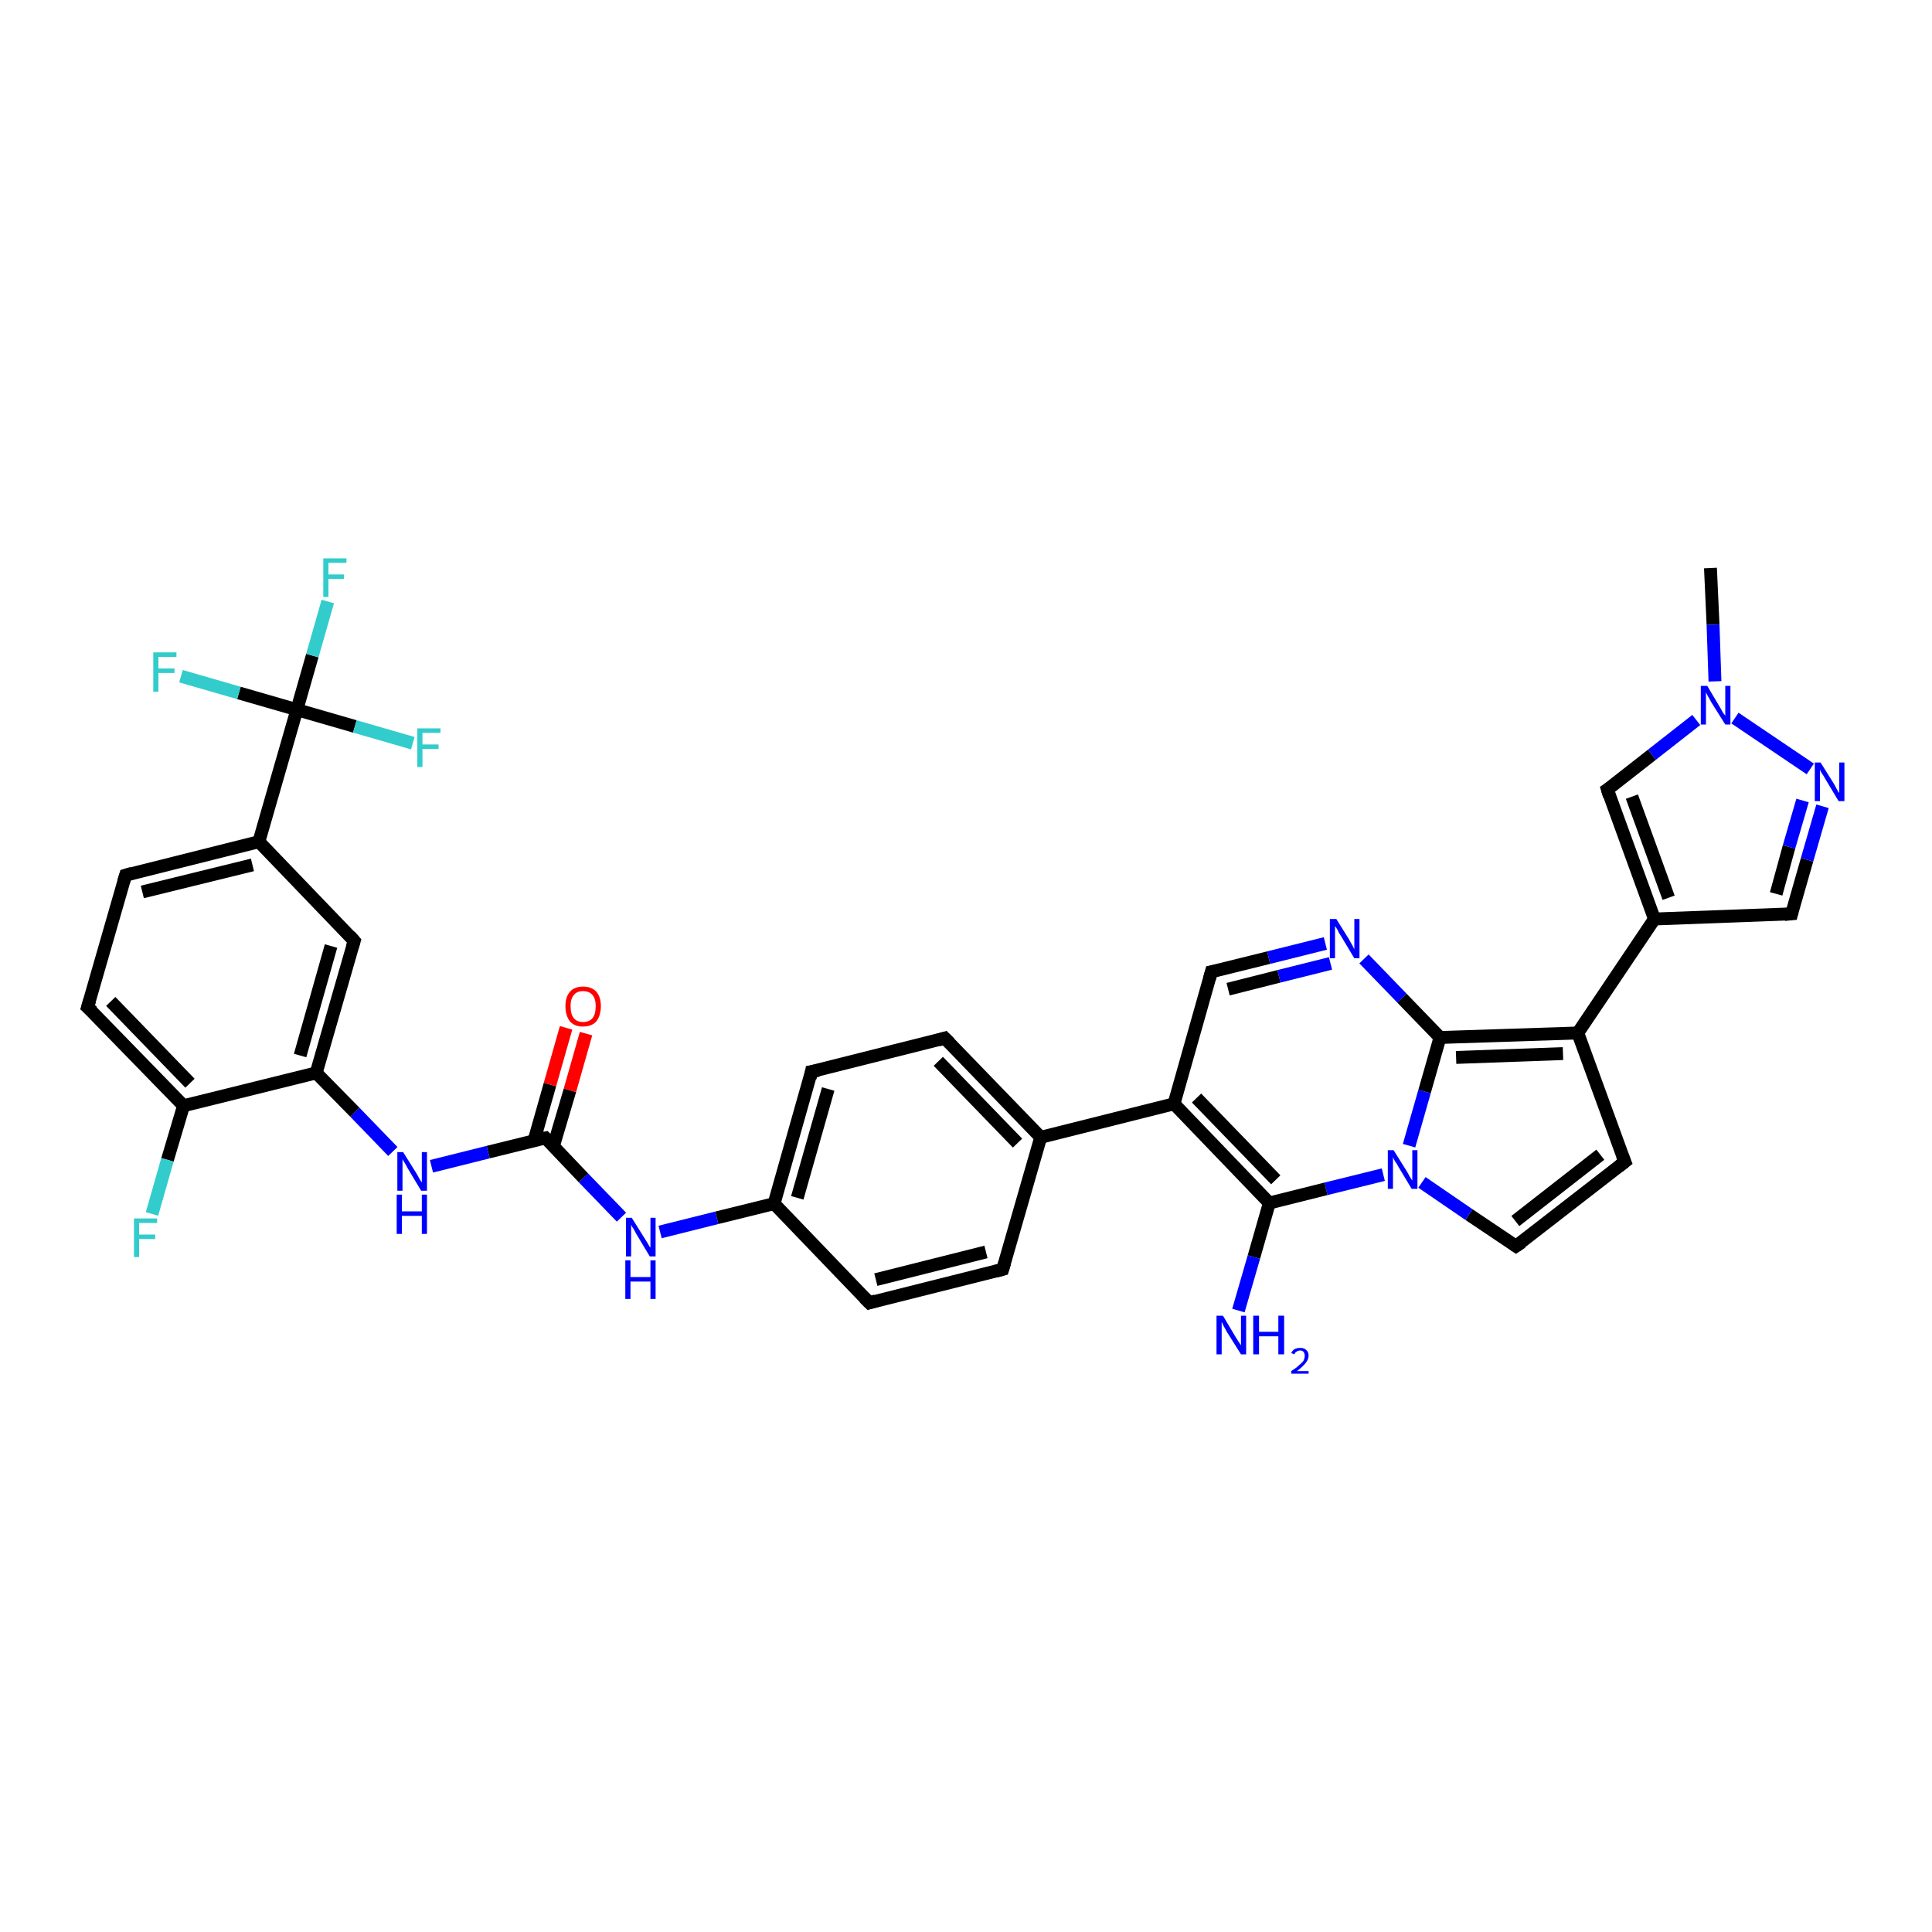 <?xml version='1.0' encoding='iso-8859-1'?>
<svg version='1.1' baseProfile='full'
              xmlns='http://www.w3.org/2000/svg'
                      xmlns:rdkit='http://www.rdkit.org/xml'
                      xmlns:xlink='http://www.w3.org/1999/xlink'
                  xml:space='preserve'
width='300px' height='300px' viewBox='0 0 300 300'>
<!-- END OF HEADER -->
<rect style='opacity:1.0;fill:#FFFFFF;stroke:none' width='300.0' height='300.0' x='0.0' y='0.0'> </rect>
<path class='bond-0 atom-0 atom-1' d='M 265.6,88.2 L 266.0,97.0' style='fill:none;fill-rule:evenodd;stroke:#000000;stroke-width:2.0px;stroke-linecap:butt;stroke-linejoin:miter;stroke-opacity:1' />
<path class='bond-0 atom-0 atom-1' d='M 266.0,97.0 L 266.3,105.8' style='fill:none;fill-rule:evenodd;stroke:#0000FF;stroke-width:2.0px;stroke-linecap:butt;stroke-linejoin:miter;stroke-opacity:1' />
<path class='bond-1 atom-1 atom-2' d='M 263.4,111.8 L 256.5,117.2' style='fill:none;fill-rule:evenodd;stroke:#0000FF;stroke-width:2.0px;stroke-linecap:butt;stroke-linejoin:miter;stroke-opacity:1' />
<path class='bond-1 atom-1 atom-2' d='M 256.5,117.2 L 249.6,122.6' style='fill:none;fill-rule:evenodd;stroke:#000000;stroke-width:2.0px;stroke-linecap:butt;stroke-linejoin:miter;stroke-opacity:1' />
<path class='bond-2 atom-2 atom-3' d='M 249.6,122.6 L 256.9,142.7' style='fill:none;fill-rule:evenodd;stroke:#000000;stroke-width:2.0px;stroke-linecap:butt;stroke-linejoin:miter;stroke-opacity:1' />
<path class='bond-2 atom-2 atom-3' d='M 253.4,123.7 L 259.1,139.4' style='fill:none;fill-rule:evenodd;stroke:#000000;stroke-width:2.0px;stroke-linecap:butt;stroke-linejoin:miter;stroke-opacity:1' />
<path class='bond-3 atom-3 atom-4' d='M 256.9,142.7 L 278.2,141.9' style='fill:none;fill-rule:evenodd;stroke:#000000;stroke-width:2.0px;stroke-linecap:butt;stroke-linejoin:miter;stroke-opacity:1' />
<path class='bond-4 atom-4 atom-5' d='M 278.2,141.9 L 280.6,133.5' style='fill:none;fill-rule:evenodd;stroke:#000000;stroke-width:2.0px;stroke-linecap:butt;stroke-linejoin:miter;stroke-opacity:1' />
<path class='bond-4 atom-4 atom-5' d='M 280.6,133.5 L 283.0,125.2' style='fill:none;fill-rule:evenodd;stroke:#0000FF;stroke-width:2.0px;stroke-linecap:butt;stroke-linejoin:miter;stroke-opacity:1' />
<path class='bond-4 atom-4 atom-5' d='M 275.8,138.8 L 277.8,131.5' style='fill:none;fill-rule:evenodd;stroke:#000000;stroke-width:2.0px;stroke-linecap:butt;stroke-linejoin:miter;stroke-opacity:1' />
<path class='bond-4 atom-4 atom-5' d='M 277.8,131.5 L 279.9,124.3' style='fill:none;fill-rule:evenodd;stroke:#0000FF;stroke-width:2.0px;stroke-linecap:butt;stroke-linejoin:miter;stroke-opacity:1' />
<path class='bond-5 atom-3 atom-6' d='M 256.9,142.7 L 245.0,160.4' style='fill:none;fill-rule:evenodd;stroke:#000000;stroke-width:2.0px;stroke-linecap:butt;stroke-linejoin:miter;stroke-opacity:1' />
<path class='bond-6 atom-6 atom-7' d='M 245.0,160.4 L 252.3,180.4' style='fill:none;fill-rule:evenodd;stroke:#000000;stroke-width:2.0px;stroke-linecap:butt;stroke-linejoin:miter;stroke-opacity:1' />
<path class='bond-7 atom-7 atom-8' d='M 252.3,180.4 L 235.4,193.5' style='fill:none;fill-rule:evenodd;stroke:#000000;stroke-width:2.0px;stroke-linecap:butt;stroke-linejoin:miter;stroke-opacity:1' />
<path class='bond-7 atom-7 atom-8' d='M 248.5,179.3 L 235.3,189.6' style='fill:none;fill-rule:evenodd;stroke:#000000;stroke-width:2.0px;stroke-linecap:butt;stroke-linejoin:miter;stroke-opacity:1' />
<path class='bond-8 atom-8 atom-9' d='M 235.4,193.5 L 228.1,188.6' style='fill:none;fill-rule:evenodd;stroke:#000000;stroke-width:2.0px;stroke-linecap:butt;stroke-linejoin:miter;stroke-opacity:1' />
<path class='bond-8 atom-8 atom-9' d='M 228.1,188.6 L 220.8,183.6' style='fill:none;fill-rule:evenodd;stroke:#0000FF;stroke-width:2.0px;stroke-linecap:butt;stroke-linejoin:miter;stroke-opacity:1' />
<path class='bond-9 atom-9 atom-10' d='M 214.8,182.4 L 205.9,184.6' style='fill:none;fill-rule:evenodd;stroke:#0000FF;stroke-width:2.0px;stroke-linecap:butt;stroke-linejoin:miter;stroke-opacity:1' />
<path class='bond-9 atom-9 atom-10' d='M 205.9,184.6 L 197.1,186.8' style='fill:none;fill-rule:evenodd;stroke:#000000;stroke-width:2.0px;stroke-linecap:butt;stroke-linejoin:miter;stroke-opacity:1' />
<path class='bond-10 atom-10 atom-11' d='M 197.1,186.8 L 194.7,195.2' style='fill:none;fill-rule:evenodd;stroke:#000000;stroke-width:2.0px;stroke-linecap:butt;stroke-linejoin:miter;stroke-opacity:1' />
<path class='bond-10 atom-10 atom-11' d='M 194.7,195.2 L 192.3,203.5' style='fill:none;fill-rule:evenodd;stroke:#0000FF;stroke-width:2.0px;stroke-linecap:butt;stroke-linejoin:miter;stroke-opacity:1' />
<path class='bond-11 atom-10 atom-12' d='M 197.1,186.8 L 182.3,171.4' style='fill:none;fill-rule:evenodd;stroke:#000000;stroke-width:2.0px;stroke-linecap:butt;stroke-linejoin:miter;stroke-opacity:1' />
<path class='bond-11 atom-10 atom-12' d='M 198.1,183.2 L 185.8,170.5' style='fill:none;fill-rule:evenodd;stroke:#000000;stroke-width:2.0px;stroke-linecap:butt;stroke-linejoin:miter;stroke-opacity:1' />
<path class='bond-12 atom-12 atom-13' d='M 182.3,171.4 L 188.1,150.9' style='fill:none;fill-rule:evenodd;stroke:#000000;stroke-width:2.0px;stroke-linecap:butt;stroke-linejoin:miter;stroke-opacity:1' />
<path class='bond-13 atom-13 atom-14' d='M 188.1,150.9 L 197.0,148.7' style='fill:none;fill-rule:evenodd;stroke:#000000;stroke-width:2.0px;stroke-linecap:butt;stroke-linejoin:miter;stroke-opacity:1' />
<path class='bond-13 atom-13 atom-14' d='M 197.0,148.7 L 205.8,146.5' style='fill:none;fill-rule:evenodd;stroke:#0000FF;stroke-width:2.0px;stroke-linecap:butt;stroke-linejoin:miter;stroke-opacity:1' />
<path class='bond-13 atom-13 atom-14' d='M 190.7,153.6 L 198.6,151.6' style='fill:none;fill-rule:evenodd;stroke:#000000;stroke-width:2.0px;stroke-linecap:butt;stroke-linejoin:miter;stroke-opacity:1' />
<path class='bond-13 atom-13 atom-14' d='M 198.6,151.6 L 206.6,149.6' style='fill:none;fill-rule:evenodd;stroke:#0000FF;stroke-width:2.0px;stroke-linecap:butt;stroke-linejoin:miter;stroke-opacity:1' />
<path class='bond-14 atom-14 atom-15' d='M 211.8,148.9 L 217.7,155.0' style='fill:none;fill-rule:evenodd;stroke:#0000FF;stroke-width:2.0px;stroke-linecap:butt;stroke-linejoin:miter;stroke-opacity:1' />
<path class='bond-14 atom-14 atom-15' d='M 217.7,155.0 L 223.6,161.1' style='fill:none;fill-rule:evenodd;stroke:#000000;stroke-width:2.0px;stroke-linecap:butt;stroke-linejoin:miter;stroke-opacity:1' />
<path class='bond-15 atom-12 atom-16' d='M 182.3,171.4 L 161.6,176.6' style='fill:none;fill-rule:evenodd;stroke:#000000;stroke-width:2.0px;stroke-linecap:butt;stroke-linejoin:miter;stroke-opacity:1' />
<path class='bond-16 atom-16 atom-17' d='M 161.6,176.6 L 146.7,161.2' style='fill:none;fill-rule:evenodd;stroke:#000000;stroke-width:2.0px;stroke-linecap:butt;stroke-linejoin:miter;stroke-opacity:1' />
<path class='bond-16 atom-16 atom-17' d='M 158.0,177.5 L 145.7,164.8' style='fill:none;fill-rule:evenodd;stroke:#000000;stroke-width:2.0px;stroke-linecap:butt;stroke-linejoin:miter;stroke-opacity:1' />
<path class='bond-17 atom-17 atom-18' d='M 146.7,161.2 L 126.0,166.4' style='fill:none;fill-rule:evenodd;stroke:#000000;stroke-width:2.0px;stroke-linecap:butt;stroke-linejoin:miter;stroke-opacity:1' />
<path class='bond-18 atom-18 atom-19' d='M 126.0,166.4 L 120.2,186.9' style='fill:none;fill-rule:evenodd;stroke:#000000;stroke-width:2.0px;stroke-linecap:butt;stroke-linejoin:miter;stroke-opacity:1' />
<path class='bond-18 atom-18 atom-19' d='M 128.6,169.1 L 123.8,186.0' style='fill:none;fill-rule:evenodd;stroke:#000000;stroke-width:2.0px;stroke-linecap:butt;stroke-linejoin:miter;stroke-opacity:1' />
<path class='bond-19 atom-19 atom-20' d='M 120.2,186.9 L 111.3,189.1' style='fill:none;fill-rule:evenodd;stroke:#000000;stroke-width:2.0px;stroke-linecap:butt;stroke-linejoin:miter;stroke-opacity:1' />
<path class='bond-19 atom-19 atom-20' d='M 111.3,189.1 L 102.5,191.3' style='fill:none;fill-rule:evenodd;stroke:#0000FF;stroke-width:2.0px;stroke-linecap:butt;stroke-linejoin:miter;stroke-opacity:1' />
<path class='bond-20 atom-20 atom-21' d='M 96.5,189.0 L 90.6,182.9' style='fill:none;fill-rule:evenodd;stroke:#0000FF;stroke-width:2.0px;stroke-linecap:butt;stroke-linejoin:miter;stroke-opacity:1' />
<path class='bond-20 atom-20 atom-21' d='M 90.6,182.9 L 84.7,176.7' style='fill:none;fill-rule:evenodd;stroke:#000000;stroke-width:2.0px;stroke-linecap:butt;stroke-linejoin:miter;stroke-opacity:1' />
<path class='bond-21 atom-21 atom-22' d='M 85.9,178.1 L 88.5,169.3' style='fill:none;fill-rule:evenodd;stroke:#000000;stroke-width:2.0px;stroke-linecap:butt;stroke-linejoin:miter;stroke-opacity:1' />
<path class='bond-21 atom-21 atom-22' d='M 88.5,169.3 L 91.0,160.5' style='fill:none;fill-rule:evenodd;stroke:#FF0000;stroke-width:2.0px;stroke-linecap:butt;stroke-linejoin:miter;stroke-opacity:1' />
<path class='bond-21 atom-21 atom-22' d='M 82.9,177.2 L 85.4,168.4' style='fill:none;fill-rule:evenodd;stroke:#000000;stroke-width:2.0px;stroke-linecap:butt;stroke-linejoin:miter;stroke-opacity:1' />
<path class='bond-21 atom-21 atom-22' d='M 85.4,168.4 L 87.9,159.6' style='fill:none;fill-rule:evenodd;stroke:#FF0000;stroke-width:2.0px;stroke-linecap:butt;stroke-linejoin:miter;stroke-opacity:1' />
<path class='bond-22 atom-21 atom-23' d='M 84.7,176.7 L 75.8,178.9' style='fill:none;fill-rule:evenodd;stroke:#000000;stroke-width:2.0px;stroke-linecap:butt;stroke-linejoin:miter;stroke-opacity:1' />
<path class='bond-22 atom-21 atom-23' d='M 75.8,178.9 L 67.0,181.1' style='fill:none;fill-rule:evenodd;stroke:#0000FF;stroke-width:2.0px;stroke-linecap:butt;stroke-linejoin:miter;stroke-opacity:1' />
<path class='bond-23 atom-23 atom-24' d='M 61.0,178.8 L 55.1,172.7' style='fill:none;fill-rule:evenodd;stroke:#0000FF;stroke-width:2.0px;stroke-linecap:butt;stroke-linejoin:miter;stroke-opacity:1' />
<path class='bond-23 atom-23 atom-24' d='M 55.1,172.7 L 49.1,166.6' style='fill:none;fill-rule:evenodd;stroke:#000000;stroke-width:2.0px;stroke-linecap:butt;stroke-linejoin:miter;stroke-opacity:1' />
<path class='bond-24 atom-24 atom-25' d='M 49.1,166.6 L 55.0,146.1' style='fill:none;fill-rule:evenodd;stroke:#000000;stroke-width:2.0px;stroke-linecap:butt;stroke-linejoin:miter;stroke-opacity:1' />
<path class='bond-24 atom-24 atom-25' d='M 46.6,163.9 L 51.4,146.9' style='fill:none;fill-rule:evenodd;stroke:#000000;stroke-width:2.0px;stroke-linecap:butt;stroke-linejoin:miter;stroke-opacity:1' />
<path class='bond-25 atom-25 atom-26' d='M 55.0,146.1 L 40.2,130.7' style='fill:none;fill-rule:evenodd;stroke:#000000;stroke-width:2.0px;stroke-linecap:butt;stroke-linejoin:miter;stroke-opacity:1' />
<path class='bond-26 atom-26 atom-27' d='M 40.2,130.7 L 19.5,135.9' style='fill:none;fill-rule:evenodd;stroke:#000000;stroke-width:2.0px;stroke-linecap:butt;stroke-linejoin:miter;stroke-opacity:1' />
<path class='bond-26 atom-26 atom-27' d='M 39.2,134.3 L 22.1,138.5' style='fill:none;fill-rule:evenodd;stroke:#000000;stroke-width:2.0px;stroke-linecap:butt;stroke-linejoin:miter;stroke-opacity:1' />
<path class='bond-27 atom-27 atom-28' d='M 19.5,135.9 L 13.6,156.4' style='fill:none;fill-rule:evenodd;stroke:#000000;stroke-width:2.0px;stroke-linecap:butt;stroke-linejoin:miter;stroke-opacity:1' />
<path class='bond-28 atom-28 atom-29' d='M 13.6,156.4 L 28.5,171.7' style='fill:none;fill-rule:evenodd;stroke:#000000;stroke-width:2.0px;stroke-linecap:butt;stroke-linejoin:miter;stroke-opacity:1' />
<path class='bond-28 atom-28 atom-29' d='M 17.2,155.5 L 29.5,168.2' style='fill:none;fill-rule:evenodd;stroke:#000000;stroke-width:2.0px;stroke-linecap:butt;stroke-linejoin:miter;stroke-opacity:1' />
<path class='bond-29 atom-29 atom-30' d='M 28.5,171.7 L 26.0,180.1' style='fill:none;fill-rule:evenodd;stroke:#000000;stroke-width:2.0px;stroke-linecap:butt;stroke-linejoin:miter;stroke-opacity:1' />
<path class='bond-29 atom-29 atom-30' d='M 26.0,180.1 L 23.6,188.5' style='fill:none;fill-rule:evenodd;stroke:#33CCCC;stroke-width:2.0px;stroke-linecap:butt;stroke-linejoin:miter;stroke-opacity:1' />
<path class='bond-30 atom-26 atom-31' d='M 40.2,130.7 L 46.1,110.2' style='fill:none;fill-rule:evenodd;stroke:#000000;stroke-width:2.0px;stroke-linecap:butt;stroke-linejoin:miter;stroke-opacity:1' />
<path class='bond-31 atom-31 atom-32' d='M 46.1,110.2 L 48.5,101.8' style='fill:none;fill-rule:evenodd;stroke:#000000;stroke-width:2.0px;stroke-linecap:butt;stroke-linejoin:miter;stroke-opacity:1' />
<path class='bond-31 atom-31 atom-32' d='M 48.5,101.8 L 50.9,93.4' style='fill:none;fill-rule:evenodd;stroke:#33CCCC;stroke-width:2.0px;stroke-linecap:butt;stroke-linejoin:miter;stroke-opacity:1' />
<path class='bond-32 atom-31 atom-33' d='M 46.1,110.2 L 55.1,112.8' style='fill:none;fill-rule:evenodd;stroke:#000000;stroke-width:2.0px;stroke-linecap:butt;stroke-linejoin:miter;stroke-opacity:1' />
<path class='bond-32 atom-31 atom-33' d='M 55.1,112.8 L 64.1,115.4' style='fill:none;fill-rule:evenodd;stroke:#33CCCC;stroke-width:2.0px;stroke-linecap:butt;stroke-linejoin:miter;stroke-opacity:1' />
<path class='bond-33 atom-31 atom-34' d='M 46.1,110.2 L 37.1,107.6' style='fill:none;fill-rule:evenodd;stroke:#000000;stroke-width:2.0px;stroke-linecap:butt;stroke-linejoin:miter;stroke-opacity:1' />
<path class='bond-33 atom-31 atom-34' d='M 37.1,107.6 L 28.1,105.0' style='fill:none;fill-rule:evenodd;stroke:#33CCCC;stroke-width:2.0px;stroke-linecap:butt;stroke-linejoin:miter;stroke-opacity:1' />
<path class='bond-34 atom-19 atom-35' d='M 120.2,186.9 L 135.0,202.3' style='fill:none;fill-rule:evenodd;stroke:#000000;stroke-width:2.0px;stroke-linecap:butt;stroke-linejoin:miter;stroke-opacity:1' />
<path class='bond-35 atom-35 atom-36' d='M 135.0,202.3 L 155.7,197.1' style='fill:none;fill-rule:evenodd;stroke:#000000;stroke-width:2.0px;stroke-linecap:butt;stroke-linejoin:miter;stroke-opacity:1' />
<path class='bond-35 atom-35 atom-36' d='M 136.0,198.7 L 153.1,194.4' style='fill:none;fill-rule:evenodd;stroke:#000000;stroke-width:2.0px;stroke-linecap:butt;stroke-linejoin:miter;stroke-opacity:1' />
<path class='bond-36 atom-5 atom-1' d='M 281.1,119.4 L 269.4,111.5' style='fill:none;fill-rule:evenodd;stroke:#0000FF;stroke-width:2.0px;stroke-linecap:butt;stroke-linejoin:miter;stroke-opacity:1' />
<path class='bond-37 atom-15 atom-6' d='M 223.6,161.1 L 245.0,160.4' style='fill:none;fill-rule:evenodd;stroke:#000000;stroke-width:2.0px;stroke-linecap:butt;stroke-linejoin:miter;stroke-opacity:1' />
<path class='bond-37 atom-15 atom-6' d='M 226.1,164.2 L 242.7,163.6' style='fill:none;fill-rule:evenodd;stroke:#000000;stroke-width:2.0px;stroke-linecap:butt;stroke-linejoin:miter;stroke-opacity:1' />
<path class='bond-38 atom-36 atom-16' d='M 155.7,197.1 L 161.6,176.6' style='fill:none;fill-rule:evenodd;stroke:#000000;stroke-width:2.0px;stroke-linecap:butt;stroke-linejoin:miter;stroke-opacity:1' />
<path class='bond-39 atom-15 atom-9' d='M 223.6,161.1 L 221.2,169.5' style='fill:none;fill-rule:evenodd;stroke:#000000;stroke-width:2.0px;stroke-linecap:butt;stroke-linejoin:miter;stroke-opacity:1' />
<path class='bond-39 atom-15 atom-9' d='M 221.2,169.5 L 218.8,177.9' style='fill:none;fill-rule:evenodd;stroke:#0000FF;stroke-width:2.0px;stroke-linecap:butt;stroke-linejoin:miter;stroke-opacity:1' />
<path class='bond-40 atom-29 atom-24' d='M 28.5,171.7 L 49.1,166.6' style='fill:none;fill-rule:evenodd;stroke:#000000;stroke-width:2.0px;stroke-linecap:butt;stroke-linejoin:miter;stroke-opacity:1' />
<path d='M 249.9,122.4 L 249.6,122.6 L 249.9,123.6' style='fill:none;stroke:#000000;stroke-width:2.0px;stroke-linecap:butt;stroke-linejoin:miter;stroke-opacity:1;' />
<path d='M 277.1,142.0 L 278.2,141.9 L 278.3,141.5' style='fill:none;stroke:#000000;stroke-width:2.0px;stroke-linecap:butt;stroke-linejoin:miter;stroke-opacity:1;' />
<path d='M 251.9,179.4 L 252.3,180.4 L 251.4,181.1' style='fill:none;stroke:#000000;stroke-width:2.0px;stroke-linecap:butt;stroke-linejoin:miter;stroke-opacity:1;' />
<path d='M 236.3,192.9 L 235.4,193.5 L 235.1,193.3' style='fill:none;stroke:#000000;stroke-width:2.0px;stroke-linecap:butt;stroke-linejoin:miter;stroke-opacity:1;' />
<path d='M 187.8,152.0 L 188.1,150.9 L 188.6,150.8' style='fill:none;stroke:#000000;stroke-width:2.0px;stroke-linecap:butt;stroke-linejoin:miter;stroke-opacity:1;' />
<path d='M 147.5,162.0 L 146.7,161.2 L 145.7,161.5' style='fill:none;stroke:#000000;stroke-width:2.0px;stroke-linecap:butt;stroke-linejoin:miter;stroke-opacity:1;' />
<path d='M 127.1,166.2 L 126.0,166.4 L 125.8,167.4' style='fill:none;stroke:#000000;stroke-width:2.0px;stroke-linecap:butt;stroke-linejoin:miter;stroke-opacity:1;' />
<path d='M 85.0,177.0 L 84.7,176.7 L 84.2,176.8' style='fill:none;stroke:#000000;stroke-width:2.0px;stroke-linecap:butt;stroke-linejoin:miter;stroke-opacity:1;' />
<path d='M 54.7,147.1 L 55.0,146.1 L 54.3,145.3' style='fill:none;stroke:#000000;stroke-width:2.0px;stroke-linecap:butt;stroke-linejoin:miter;stroke-opacity:1;' />
<path d='M 20.5,135.6 L 19.5,135.9 L 19.2,136.9' style='fill:none;stroke:#000000;stroke-width:2.0px;stroke-linecap:butt;stroke-linejoin:miter;stroke-opacity:1;' />
<path d='M 13.9,155.4 L 13.6,156.4 L 14.4,157.1' style='fill:none;stroke:#000000;stroke-width:2.0px;stroke-linecap:butt;stroke-linejoin:miter;stroke-opacity:1;' />
<path d='M 134.2,201.5 L 135.0,202.3 L 136.0,202.0' style='fill:none;stroke:#000000;stroke-width:2.0px;stroke-linecap:butt;stroke-linejoin:miter;stroke-opacity:1;' />
<path d='M 154.6,197.4 L 155.7,197.1 L 156.0,196.1' style='fill:none;stroke:#000000;stroke-width:2.0px;stroke-linecap:butt;stroke-linejoin:miter;stroke-opacity:1;' />
<path class='atom-1' d='M 265.1 106.5
L 267.0 109.7
Q 267.2 110.0, 267.5 110.6
Q 267.9 111.1, 267.9 111.2
L 267.9 106.5
L 268.7 106.5
L 268.7 112.5
L 267.9 112.5
L 265.7 109.0
Q 265.5 108.6, 265.2 108.1
Q 265.0 107.7, 264.9 107.5
L 264.9 112.5
L 264.1 112.5
L 264.1 106.5
L 265.1 106.5
' fill='#0000FF'/>
<path class='atom-5' d='M 282.7 118.4
L 284.7 121.6
Q 284.9 121.9, 285.2 122.5
Q 285.5 123.1, 285.6 123.1
L 285.6 118.4
L 286.4 118.4
L 286.4 124.4
L 285.5 124.4
L 283.4 120.9
Q 283.2 120.5, 282.9 120.1
Q 282.6 119.6, 282.6 119.5
L 282.6 124.4
L 281.8 124.4
L 281.8 118.4
L 282.7 118.4
' fill='#0000FF'/>
<path class='atom-9' d='M 216.4 178.6
L 218.4 181.8
Q 218.6 182.1, 218.9 182.7
Q 219.2 183.2, 219.3 183.3
L 219.3 178.6
L 220.1 178.6
L 220.1 184.6
L 219.2 184.6
L 217.1 181.1
Q 216.9 180.7, 216.6 180.3
Q 216.3 179.8, 216.3 179.6
L 216.3 184.6
L 215.5 184.6
L 215.5 178.6
L 216.4 178.6
' fill='#0000FF'/>
<path class='atom-11' d='M 189.9 204.3
L 191.8 207.5
Q 192.0 207.8, 192.3 208.3
Q 192.7 208.9, 192.7 208.9
L 192.7 204.3
L 193.5 204.3
L 193.5 210.3
L 192.7 210.3
L 190.5 206.8
Q 190.3 206.4, 190.0 205.9
Q 189.8 205.4, 189.7 205.3
L 189.7 210.3
L 188.9 210.3
L 188.9 204.3
L 189.9 204.3
' fill='#0000FF'/>
<path class='atom-11' d='M 194.6 204.3
L 195.5 204.3
L 195.5 206.8
L 198.5 206.8
L 198.5 204.3
L 199.4 204.3
L 199.4 210.3
L 198.5 210.3
L 198.5 207.5
L 195.5 207.5
L 195.5 210.3
L 194.6 210.3
L 194.6 204.3
' fill='#0000FF'/>
<path class='atom-11' d='M 200.5 210.1
Q 200.7 209.7, 201.0 209.5
Q 201.4 209.3, 201.9 209.3
Q 202.5 209.3, 202.8 209.6
Q 203.2 209.9, 203.2 210.5
Q 203.2 211.1, 202.7 211.7
Q 202.3 212.2, 201.4 212.9
L 203.2 212.9
L 203.2 213.3
L 200.5 213.3
L 200.5 212.9
Q 201.3 212.4, 201.7 212.0
Q 202.2 211.6, 202.4 211.3
Q 202.6 210.9, 202.6 210.5
Q 202.6 210.2, 202.4 209.9
Q 202.2 209.7, 201.9 209.7
Q 201.6 209.7, 201.3 209.9
Q 201.1 210.0, 201.0 210.3
L 200.5 210.1
' fill='#0000FF'/>
<path class='atom-14' d='M 207.5 142.7
L 209.5 145.9
Q 209.7 146.3, 210.0 146.8
Q 210.3 147.4, 210.3 147.4
L 210.3 142.7
L 211.1 142.7
L 211.1 148.8
L 210.3 148.8
L 208.2 145.3
Q 207.9 144.9, 207.7 144.4
Q 207.4 143.9, 207.3 143.8
L 207.3 148.8
L 206.5 148.8
L 206.5 142.7
L 207.5 142.7
' fill='#0000FF'/>
<path class='atom-20' d='M 98.1 189.1
L 100.1 192.3
Q 100.3 192.6, 100.6 193.1
Q 100.9 193.7, 101.0 193.7
L 101.0 189.1
L 101.8 189.1
L 101.8 195.1
L 100.9 195.1
L 98.8 191.6
Q 98.6 191.2, 98.3 190.7
Q 98.0 190.3, 98.0 190.1
L 98.0 195.1
L 97.2 195.1
L 97.2 189.1
L 98.1 189.1
' fill='#0000FF'/>
<path class='atom-20' d='M 97.1 195.7
L 97.9 195.7
L 97.9 198.3
L 101.0 198.3
L 101.0 195.7
L 101.8 195.7
L 101.8 201.7
L 101.0 201.7
L 101.0 199.0
L 97.9 199.0
L 97.9 201.7
L 97.1 201.7
L 97.1 195.7
' fill='#0000FF'/>
<path class='atom-22' d='M 87.8 156.2
Q 87.8 154.8, 88.5 154.0
Q 89.2 153.2, 90.5 153.2
Q 91.9 153.2, 92.6 154.0
Q 93.3 154.8, 93.3 156.2
Q 93.3 157.7, 92.6 158.6
Q 91.9 159.4, 90.5 159.4
Q 89.2 159.4, 88.5 158.6
Q 87.8 157.7, 87.8 156.2
M 90.5 158.7
Q 91.5 158.7, 92.0 158.1
Q 92.5 157.5, 92.5 156.2
Q 92.5 155.1, 92.0 154.5
Q 91.5 153.9, 90.5 153.9
Q 89.6 153.9, 89.1 154.5
Q 88.6 155.1, 88.6 156.2
Q 88.6 157.5, 89.1 158.1
Q 89.6 158.7, 90.5 158.7
' fill='#FF0000'/>
<path class='atom-23' d='M 62.6 178.9
L 64.6 182.1
Q 64.8 182.4, 65.1 183.0
Q 65.4 183.5, 65.5 183.6
L 65.5 178.9
L 66.3 178.9
L 66.3 184.9
L 65.4 184.9
L 63.3 181.4
Q 63.1 181.0, 62.8 180.5
Q 62.5 180.1, 62.5 179.9
L 62.5 184.9
L 61.7 184.9
L 61.7 178.9
L 62.6 178.9
' fill='#0000FF'/>
<path class='atom-23' d='M 61.6 185.5
L 62.4 185.5
L 62.4 188.1
L 65.5 188.1
L 65.5 185.5
L 66.3 185.5
L 66.3 191.6
L 65.5 191.6
L 65.5 188.8
L 62.4 188.8
L 62.4 191.6
L 61.6 191.6
L 61.6 185.5
' fill='#0000FF'/>
<path class='atom-30' d='M 20.8 189.2
L 24.4 189.2
L 24.4 189.9
L 21.6 189.9
L 21.6 191.7
L 24.1 191.7
L 24.1 192.4
L 21.6 192.4
L 21.6 195.2
L 20.8 195.2
L 20.8 189.2
' fill='#33CCCC'/>
<path class='atom-32' d='M 50.2 86.7
L 53.8 86.7
L 53.8 87.4
L 51.0 87.4
L 51.0 89.2
L 53.4 89.2
L 53.4 89.9
L 51.0 89.9
L 51.0 92.7
L 50.2 92.7
L 50.2 86.7
' fill='#33CCCC'/>
<path class='atom-33' d='M 64.8 113.1
L 68.4 113.1
L 68.4 113.8
L 65.6 113.8
L 65.6 115.6
L 68.1 115.6
L 68.1 116.3
L 65.6 116.3
L 65.6 119.1
L 64.8 119.1
L 64.8 113.1
' fill='#33CCCC'/>
<path class='atom-34' d='M 23.8 101.3
L 27.4 101.3
L 27.4 102.0
L 24.6 102.0
L 24.6 103.8
L 27.1 103.8
L 27.1 104.5
L 24.6 104.5
L 24.6 107.4
L 23.8 107.4
L 23.8 101.3
' fill='#33CCCC'/>
</svg>
